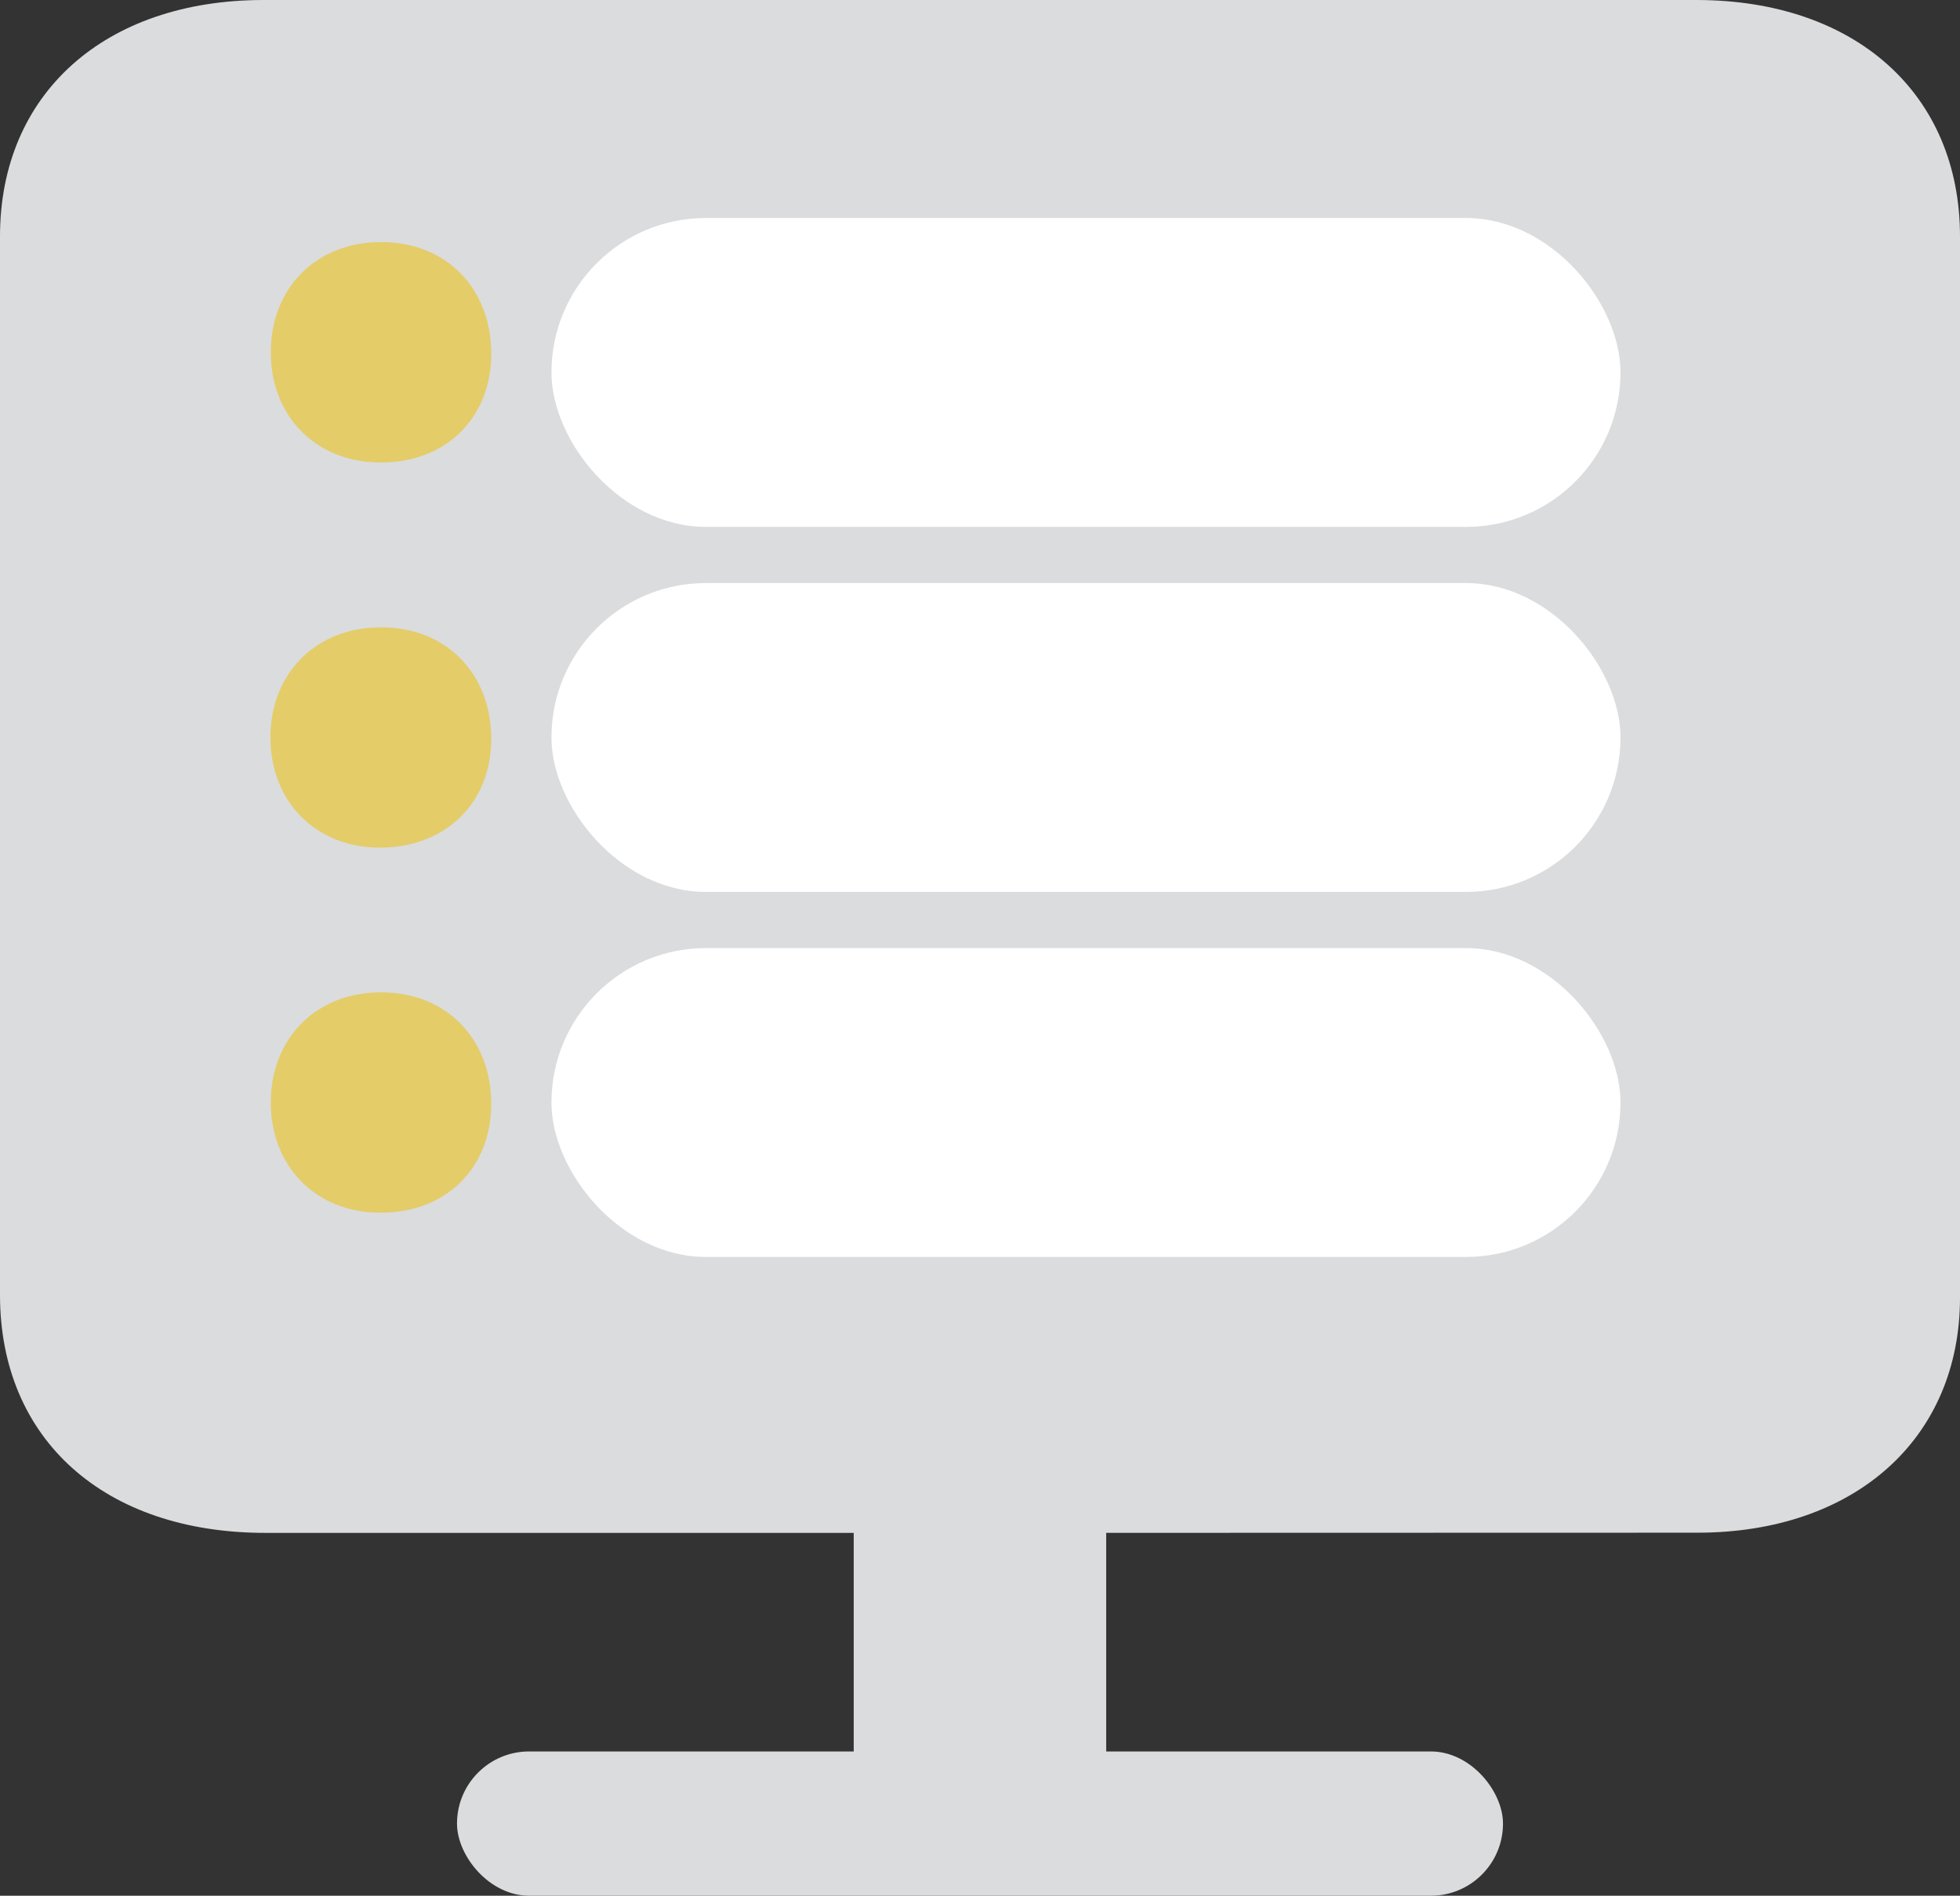 <?xml version="1.0" encoding="UTF-8"?> <svg xmlns="http://www.w3.org/2000/svg" id="Layer_1" data-name="Layer 1" viewBox="0 0 214.18 207.21"><rect x="0" y="0" width="214.18" height="207.21" fill="#333333" stroke="none"/> <defs> <style>.cls-1{fill:#dbdcde;}.cls-2{fill:#e4cc69;}.cls-3{fill:#fff;}</style> </defs> <rect class="cls-1" x="93.29" y="162.28" width="27.59" height="32.32"></rect> <rect class="cls-1" x="49.94" y="191.44" width="114.3" height="15.77" rx="7.88"></rect> <path class="cls-1" d="M107.09,167.55H29c-17.57,0-29-10.2-29-26V25.83C0,10.25,11.44,0,28.81,0H185.36c17.38,0,28.81,10.25,28.82,25.83q0,58,0,116c0,15.4-11.48,25.69-28.67,25.7Z"></path> <path class="cls-2" d="M41.68,68.57c7.07,0,12,5.05,12,12.19S48.53,92.71,41.38,92.65c-6.93-.06-11.84-5.07-11.83-12.07S34.56,68.54,41.68,68.57Z"></path> <path class="cls-2" d="M41.68,26.46c7.07,0,12,5.06,12,12.2s-5.11,12-12.26,11.89c-6.93-.07-11.84-5.07-11.83-12.07S34.56,26.44,41.68,26.46Z"></path> <path class="cls-2" d="M41.68,108.47c7.07,0,12,5.06,12,12.19s-5.11,12-12.26,11.89c-6.93-.06-11.84-5.07-11.83-12.07S34.56,108.44,41.68,108.47Z"></path> <rect class="cls-3" x="60.26" y="23.83" width="116.82" height="33.76" rx="16.88"></rect> <rect class="cls-3" x="60.26" y="63.73" width="116.82" height="33.76" rx="16.88"></rect> <rect class="cls-3" x="60.26" y="103.63" width="116.82" height="33.76" rx="16.88"></rect> </svg> 
